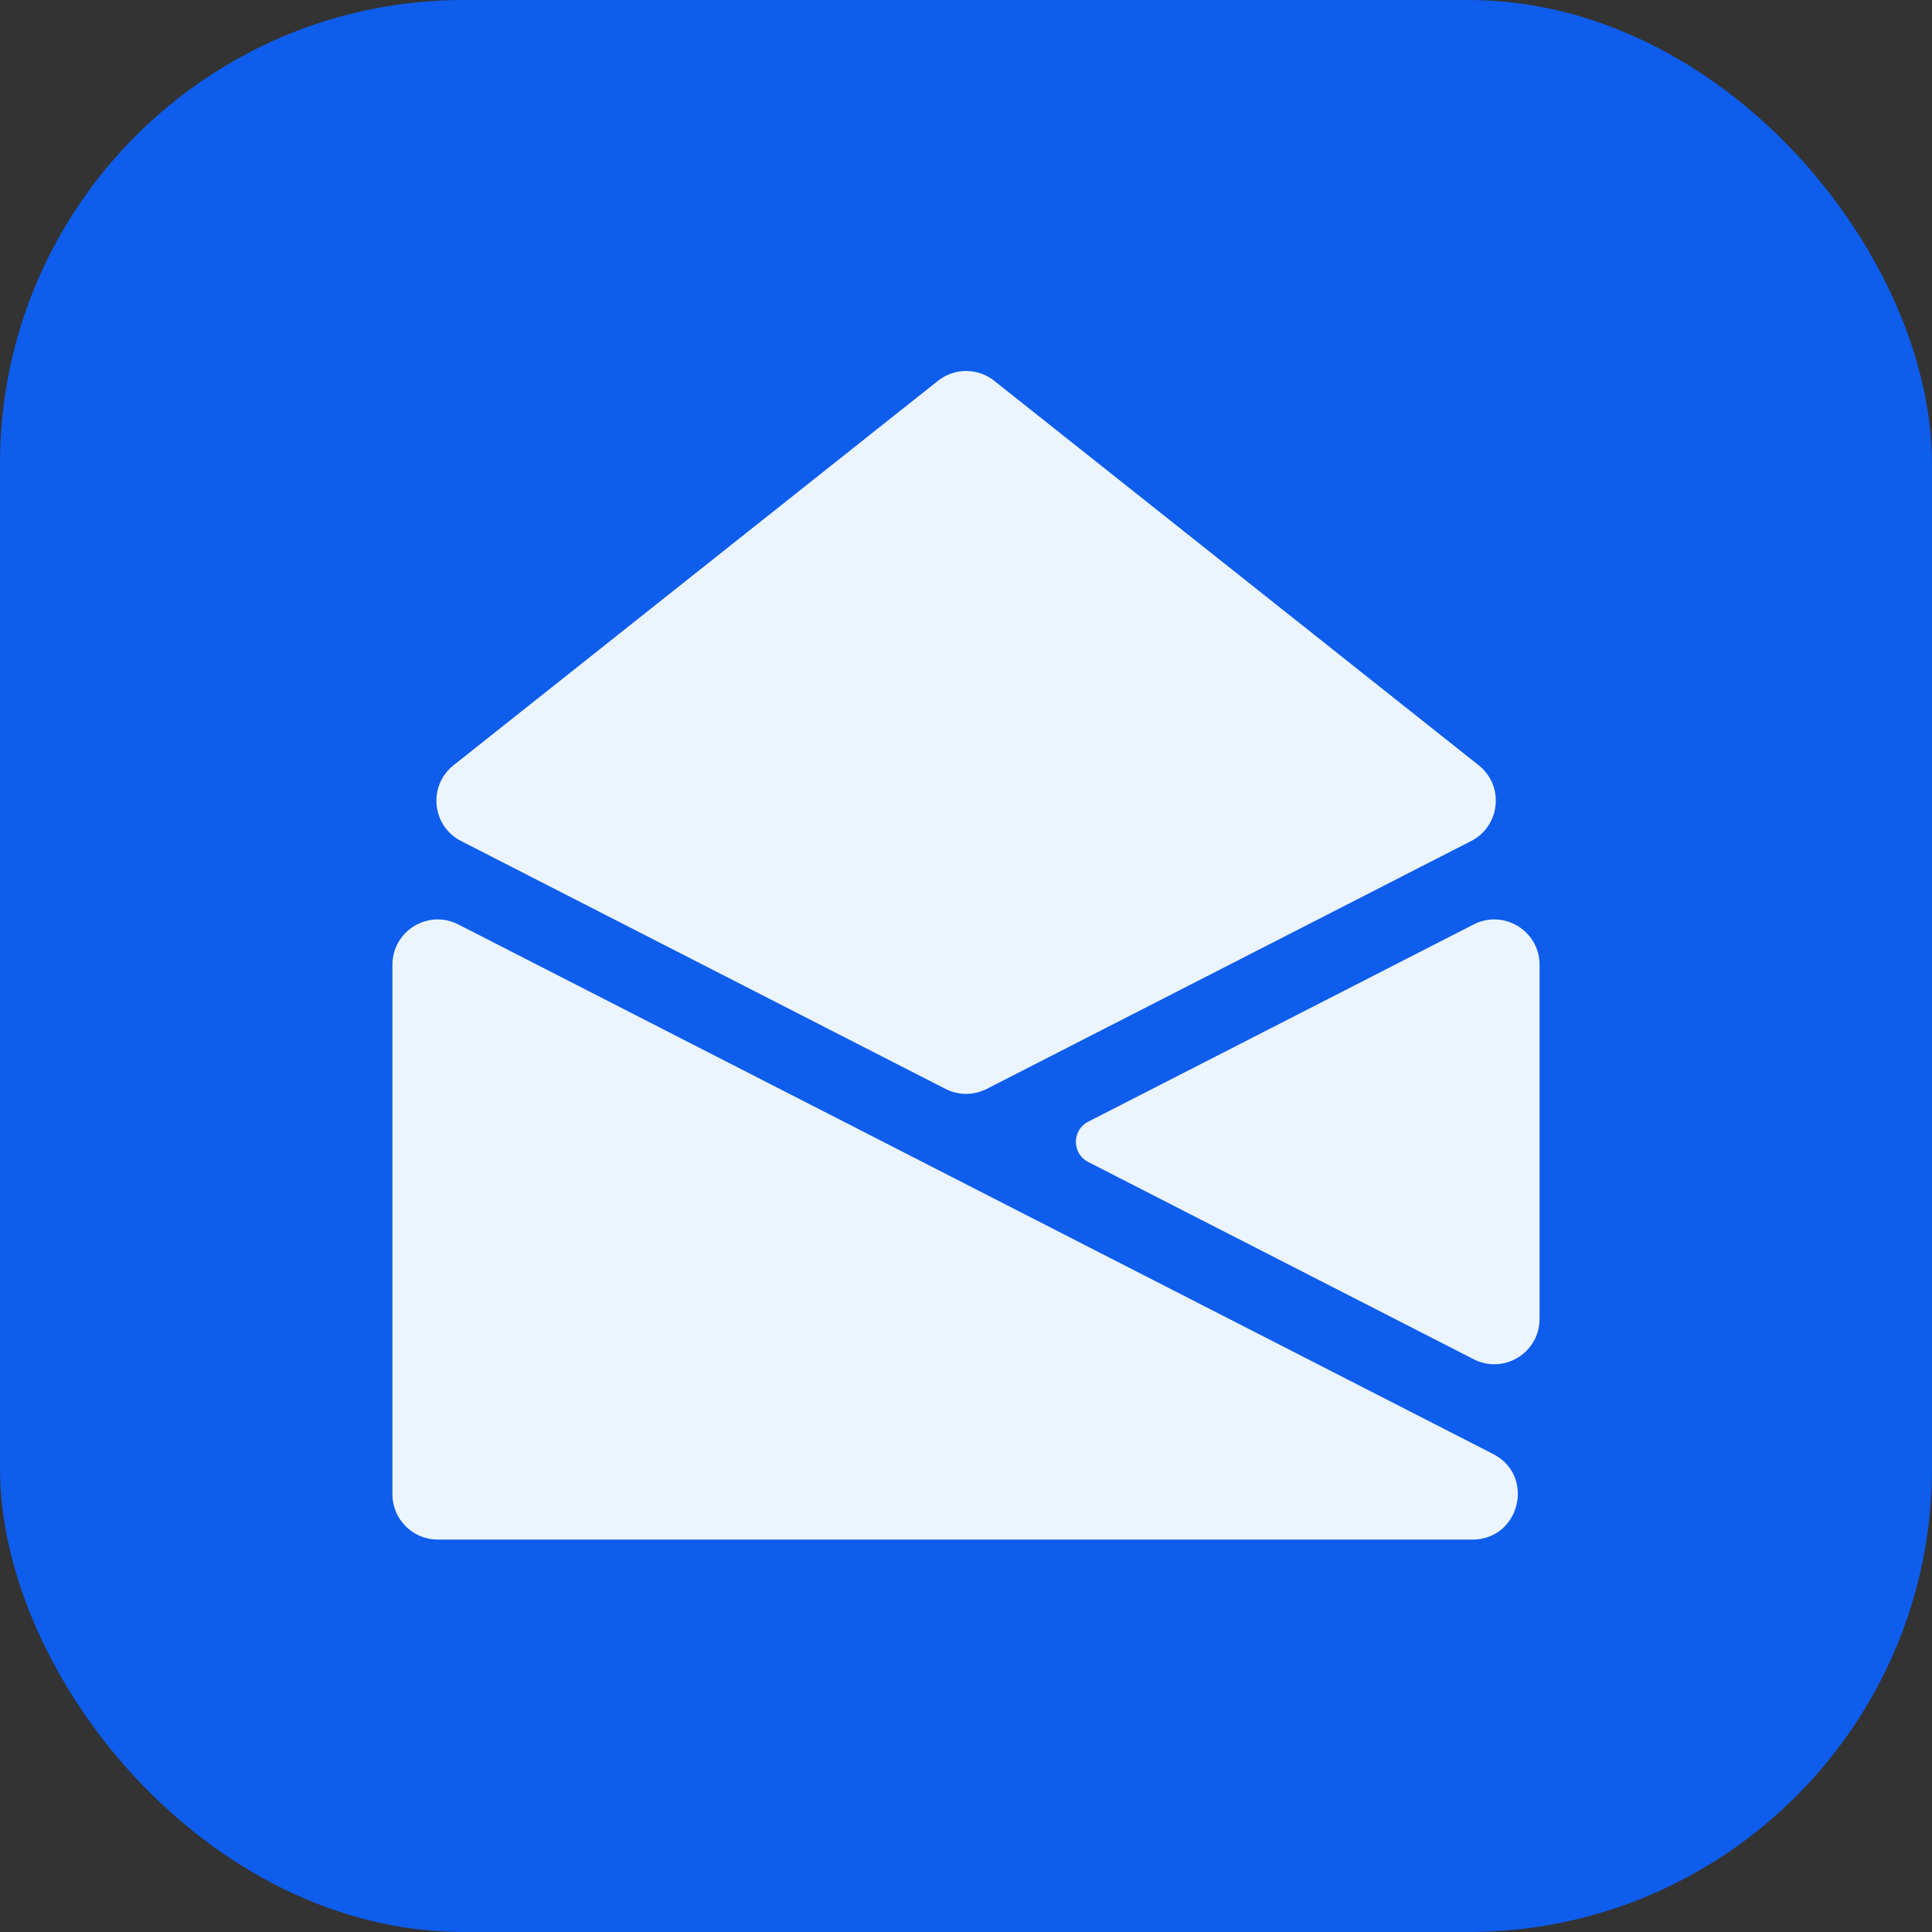 <?xml version="1.0" encoding="UTF-8"?>
<svg width="256px" height="256px" viewBox="0 0 256 256" version="1.1" xmlns="http://www.w3.org/2000/svg" xmlns:xlink="http://www.w3.org/1999/xlink">
    <rect x="0" y="0" width="256" height="256" fill="#333333" stroke="none"/>
    <title>icons_modules/Mail</title>
    <g id="Symbols" stroke="none" stroke-width="1" fill="none" fill-rule="evenodd">
        <g id="Mail_flat">
            <rect id="Rectangle" fill="#0E5DED" fill-rule="nonzero" x="0" y="0" width="256" height="256" rx="61.44"></rect>
            <path d="M144.195,153.97 L195.265,180.105 C199.255,182.15 204,179.25 204,174.765 L204,127.835 C204,123.35 199.26,120.45 195.265,122.495 L144.195,148.63 C142.015,149.745 142.015,152.855 144.195,153.97 L144.195,153.97 Z" id="Path" fill="#ECF5FF"></path>
            <path d="M130.75,144.285 L194.935,111.44 C198.82,109.45 199.35,104.11 195.93,101.4 L131.745,50.46 C129.56,48.725 126.47,48.725 124.285,50.46 L60.1,101.4 C56.68,104.115 57.21,109.455 61.095,111.44 L125.28,144.285 C126.995,145.165 129.03,145.165 130.745,144.285 L130.75,144.285 Z" id="Path" fill="#ECF5FF"></path>
            <path d="M52,127.835 L52,198 C52,201.315 54.685,204 58,204 L195.11,204 C201.41,204 203.455,195.53 197.845,192.66 L60.735,122.495 C56.745,120.45 52,123.35 52,127.835 Z" id="Path" fill="#ECF5FF"></path>
        </g>
    </g>
</svg>